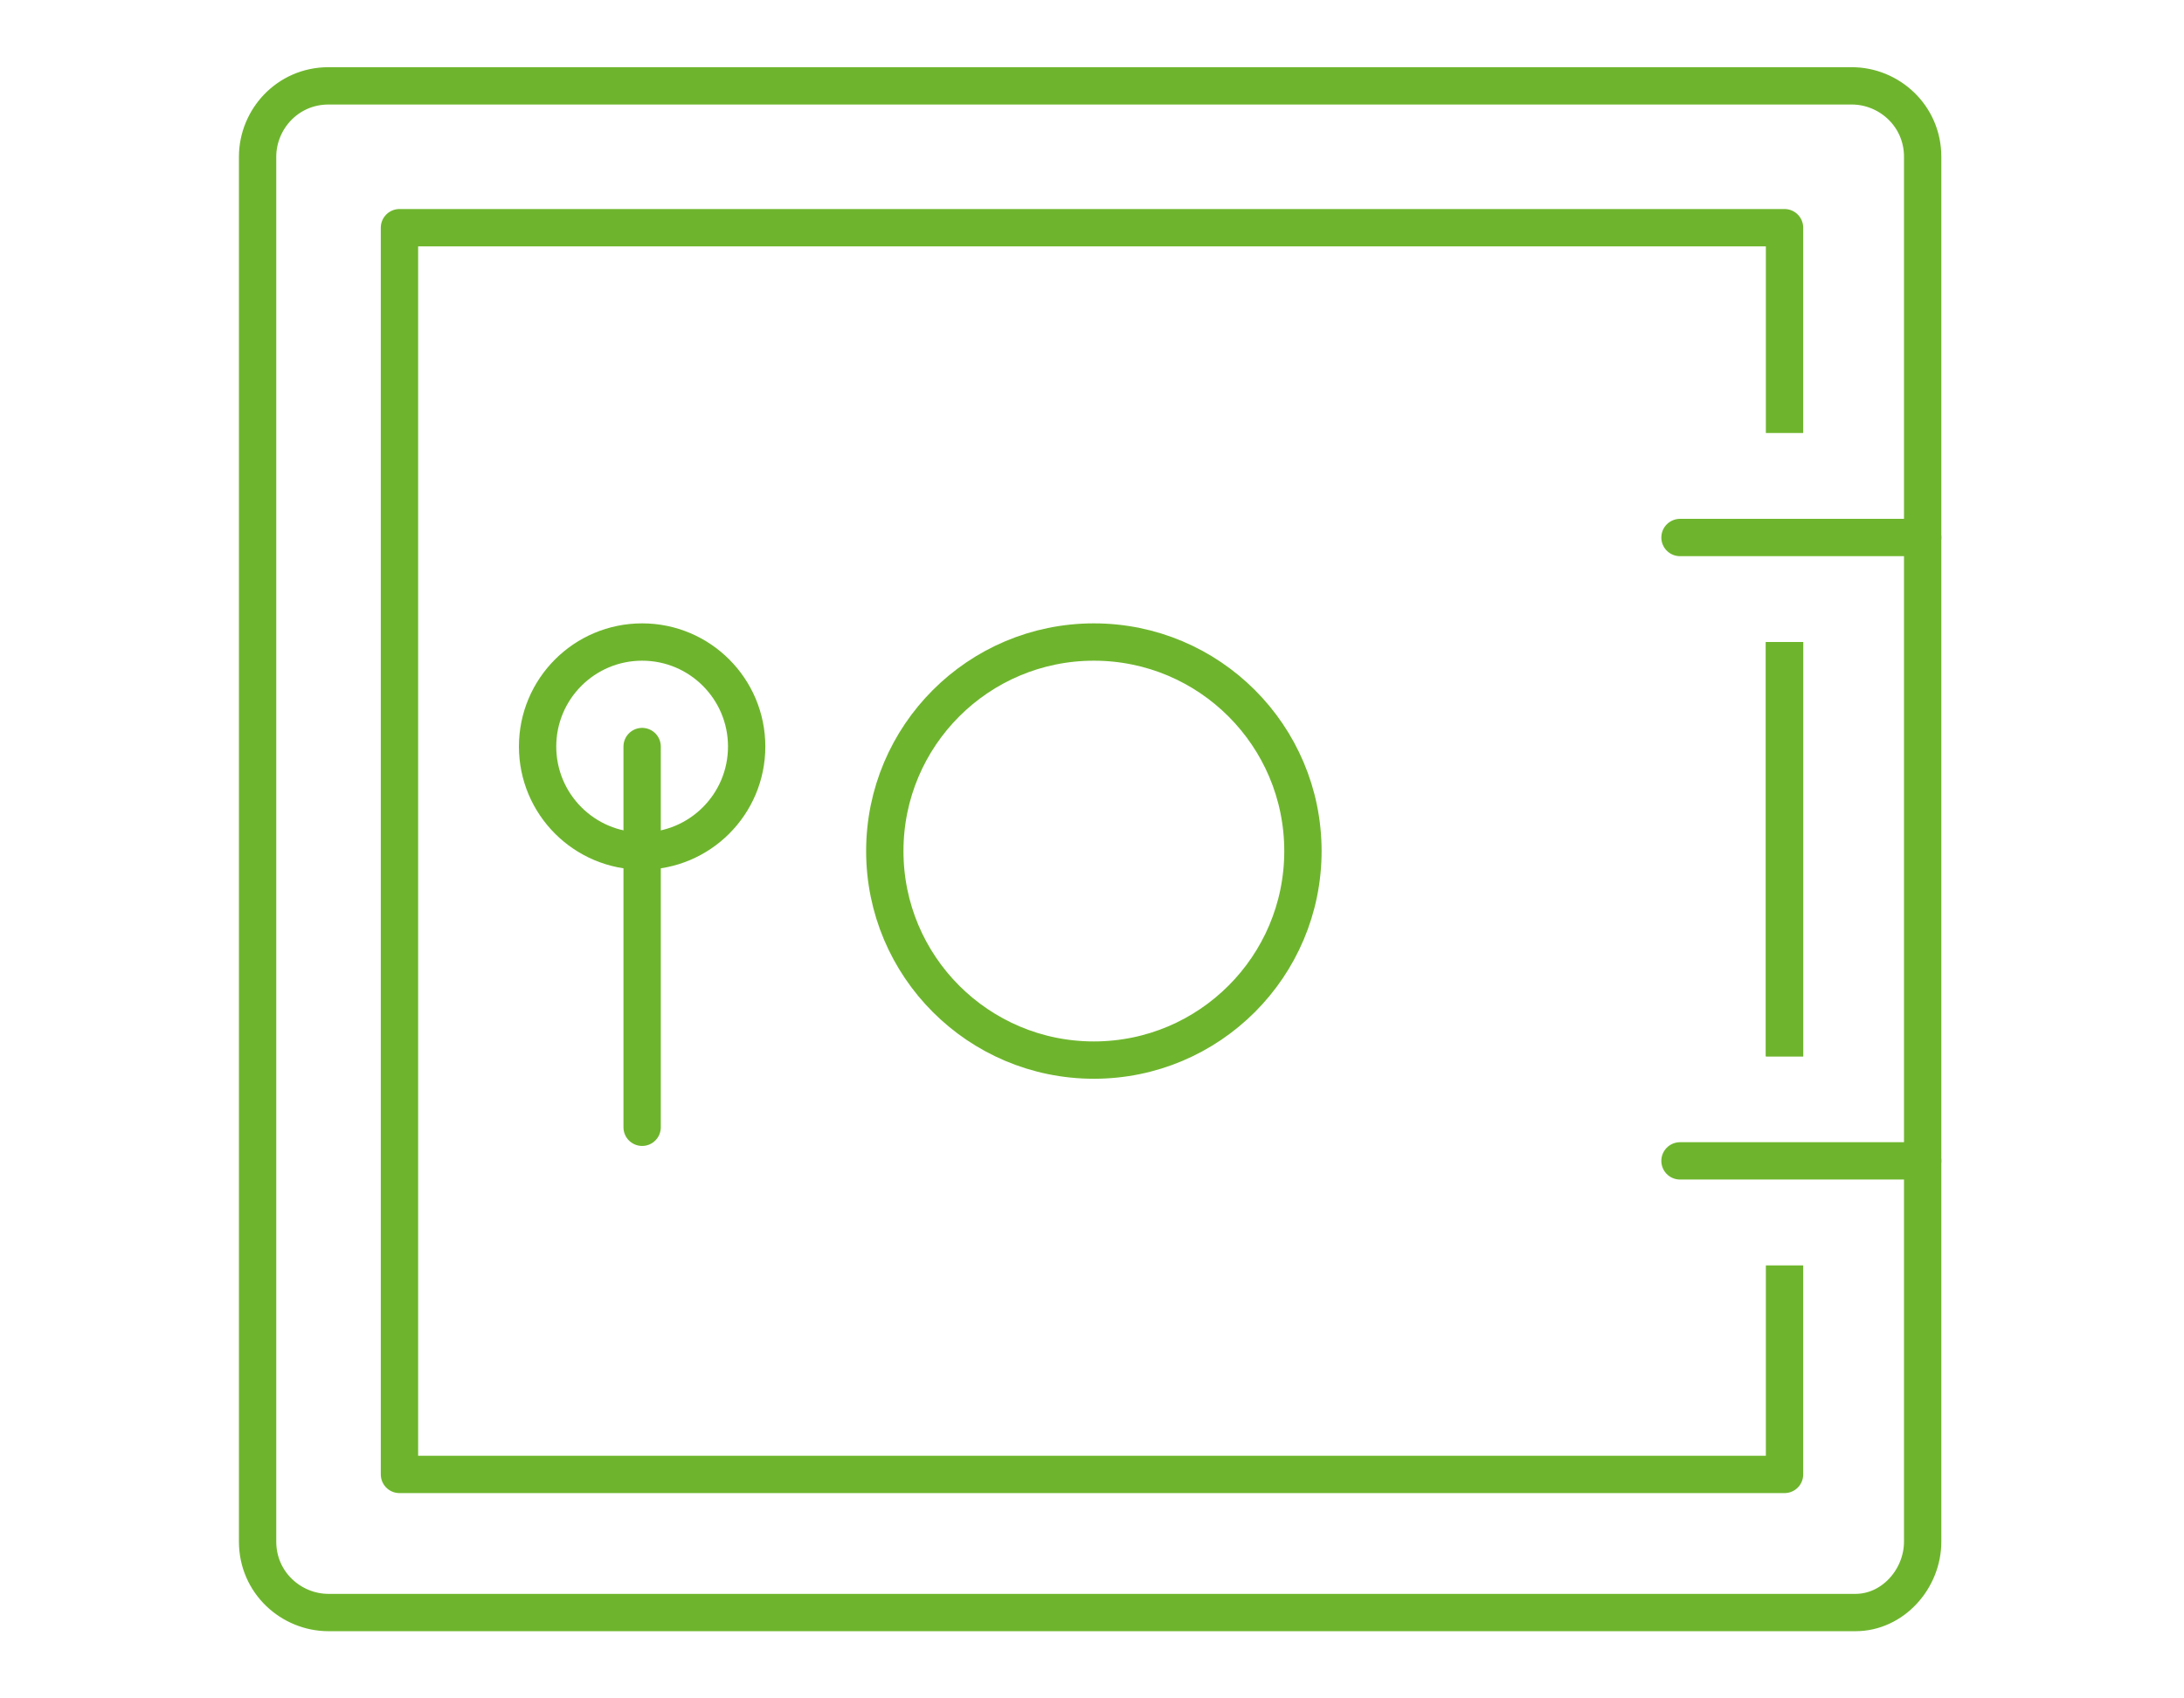 <?xml version="1.0" encoding="UTF-8"?>
<!-- Generator: Adobe Illustrator 27.4.1, SVG Export Plug-In . SVG Version: 6.00 Build 0)  -->
<svg xmlns="http://www.w3.org/2000/svg" xmlns:xlink="http://www.w3.org/1999/xlink" version="1.1" id="Layer_1" x="0px" y="0px" viewBox="0 0 58.5 45.5" style="enable-background:new 0 0 58.5 45.5;" xml:space="preserve">
<style type="text/css">
	.st0{fill:none;stroke:#6EB52D;stroke-miterlimit:10;}
	.st1{clip-path:url(#SVGID_00000082369906802791167490000007854007406791373710_);fill:none;stroke:#6EB52D;stroke-miterlimit:10;}
	.st2{clip-path:url(#SVGID_00000045607824799774288070000008295847265479485868_);fill:none;stroke:#6EB52D;stroke-miterlimit:10;}
	.st3{clip-path:url(#SVGID_00000000216297671059583350000013443542545010713771_);fill:none;stroke:#6EB52D;stroke-miterlimit:10;}
	.st4{clip-path:url(#SVGID_00000132056807214029819180000012201984222518546064_);fill:none;stroke:#6EB52D;stroke-miterlimit:10;}
	
		.st5{clip-path:url(#SVGID_00000102539992775318340470000007563145419371070337_);fill:none;stroke:#6EB52D;stroke-linejoin:round;stroke-miterlimit:10;}
	
		.st6{clip-path:url(#SVGID_00000026127864145594363900000009162410606466600622_);fill:none;stroke:#6EB52D;stroke-linecap:round;stroke-linejoin:round;stroke-miterlimit:10;}
	
		.st7{clip-path:url(#SVGID_00000081615340694834599330000002693736099379540117_);fill:none;stroke:#6EB52D;stroke-linecap:round;stroke-linejoin:round;stroke-miterlimit:10;}
	
		.st8{clip-path:url(#SVGID_00000057850697289640678410000013363320680984210348_);fill:none;stroke:#6EB52D;stroke-linecap:round;stroke-miterlimit:10;}
</style>
<line class="st0" x1="47.8" y1="28.3" x2="47.8" y2="17.2"></line>
<g>
	<g>
		<defs>
			<rect id="SVGID_1_" y="0" width="58.5" height="45.5"></rect>
		</defs>
		<clipPath id="SVGID_00000145778932328725273290000014693809989886749109_">
			<use xlink:href="#SVGID_1_" style="overflow:visible;"></use>
		</clipPath>
		
			<path style="clip-path:url(#SVGID_00000145778932328725273290000014693809989886749109_);fill:none;stroke:#6EB52D;stroke-miterlimit:10;" d="    M49.7,43.2H8.8c-1,0-1.9-0.8-1.9-1.9V4.2c0-1,0.8-1.9,1.9-1.9h40.8c1,0,1.9,0.8,1.9,1.9v37.1C51.5,42.3,50.7,43.2,49.7,43.2z"></path>
	</g>
	<g>
		<defs>
			<rect id="SVGID_00000121274248768598702840000001096076889894612670_" y="0" width="58.5" height="45.5"></rect>
		</defs>
		<clipPath id="SVGID_00000037661613152508695920000017082456589141549238_">
			<use xlink:href="#SVGID_00000121274248768598702840000001096076889894612670_" style="overflow:visible;"></use>
		</clipPath>
		
			<circle style="clip-path:url(#SVGID_00000037661613152508695920000017082456589141549238_);fill:none;stroke:#6EB52D;stroke-miterlimit:10;" cx="17.2" cy="20" r="2.8"></circle>
	</g>
	<g>
		<defs>
			<rect id="SVGID_00000169542875521208151490000007974920674759843500_" y="0" width="58.5" height="45.5"></rect>
		</defs>
		<clipPath id="SVGID_00000014629935645238266660000008757480904067408056_">
			<use xlink:href="#SVGID_00000169542875521208151490000007974920674759843500_" style="overflow:visible;"></use>
		</clipPath>
		
			<circle style="clip-path:url(#SVGID_00000014629935645238266660000008757480904067408056_);fill:none;stroke:#6EB52D;stroke-miterlimit:10;" cx="29.3" cy="22.8" r="5.6"></circle>
	</g>
	<g>
		<defs>
			<rect id="SVGID_00000001661499322993742010000014537073564491898035_" y="0" width="58.5" height="45.5"></rect>
		</defs>
		<clipPath id="SVGID_00000005961964908677074050000017472810941785134773_">
			<use xlink:href="#SVGID_00000001661499322993742010000014537073564491898035_" style="overflow:visible;"></use>
		</clipPath>
		
			<line style="clip-path:url(#SVGID_00000005961964908677074050000017472810941785134773_);fill:none;stroke:#6EB52D;stroke-miterlimit:10;" x1="47.8" y1="28.3" x2="47.8" y2="17.2"></line>
	</g>
	<g>
		<defs>
			<rect id="SVGID_00000138532080802759159160000007412703726348621999_" y="0" width="58.5" height="45.5"></rect>
		</defs>
		<clipPath id="SVGID_00000078009241128671568170000006147815929579180937_">
			<use xlink:href="#SVGID_00000138532080802759159160000007412703726348621999_" style="overflow:visible;"></use>
		</clipPath>
		
			<polyline style="clip-path:url(#SVGID_00000078009241128671568170000006147815929579180937_);fill:none;stroke:#6EB52D;stroke-linejoin:round;stroke-miterlimit:10;" points="    47.8,11.6 47.8,6.1 10.7,6.1 10.7,39.5 47.8,39.5 47.8,33.9   "></polyline>
	</g>
	<g>
		<defs>
			<rect id="SVGID_00000022539571802910423150000004078270768418187944_" y="0" width="58.5" height="45.5"></rect>
		</defs>
		<clipPath id="SVGID_00000066497282805793782190000013999182222575539100_">
			<use xlink:href="#SVGID_00000022539571802910423150000004078270768418187944_" style="overflow:visible;"></use>
		</clipPath>
		
			<line style="clip-path:url(#SVGID_00000066497282805793782190000013999182222575539100_);fill:none;stroke:#6EB52D;stroke-linecap:round;stroke-linejoin:round;stroke-miterlimit:10;" x1="51.5" y1="14.4" x2="45" y2="14.4"></line>
	</g>
	<g>
		<defs>
			<rect id="SVGID_00000142864149740553054810000003798345631921563044_" y="0" width="58.5" height="45.5"></rect>
		</defs>
		<clipPath id="SVGID_00000023271438821236475310000016228636122310530748_">
			<use xlink:href="#SVGID_00000142864149740553054810000003798345631921563044_" style="overflow:visible;"></use>
		</clipPath>
		
			<line style="clip-path:url(#SVGID_00000023271438821236475310000016228636122310530748_);fill:none;stroke:#6EB52D;stroke-linecap:round;stroke-linejoin:round;stroke-miterlimit:10;" x1="51.5" y1="31.1" x2="45" y2="31.1"></line>
	</g>
	<g>
		<defs>
			<rect id="SVGID_00000060718688424080093080000015122751438579099817_" y="0" width="58.5" height="45.5"></rect>
		</defs>
		<clipPath id="SVGID_00000143576948913305008790000012544036243799100079_">
			<use xlink:href="#SVGID_00000060718688424080093080000015122751438579099817_" style="overflow:visible;"></use>
		</clipPath>
		
			<line style="clip-path:url(#SVGID_00000143576948913305008790000012544036243799100079_);fill:none;stroke:#6EB52D;stroke-linecap:round;stroke-miterlimit:10;" x1="17.2" y1="20" x2="17.2" y2="30.2"></line>
	</g>
</g>
</svg>
